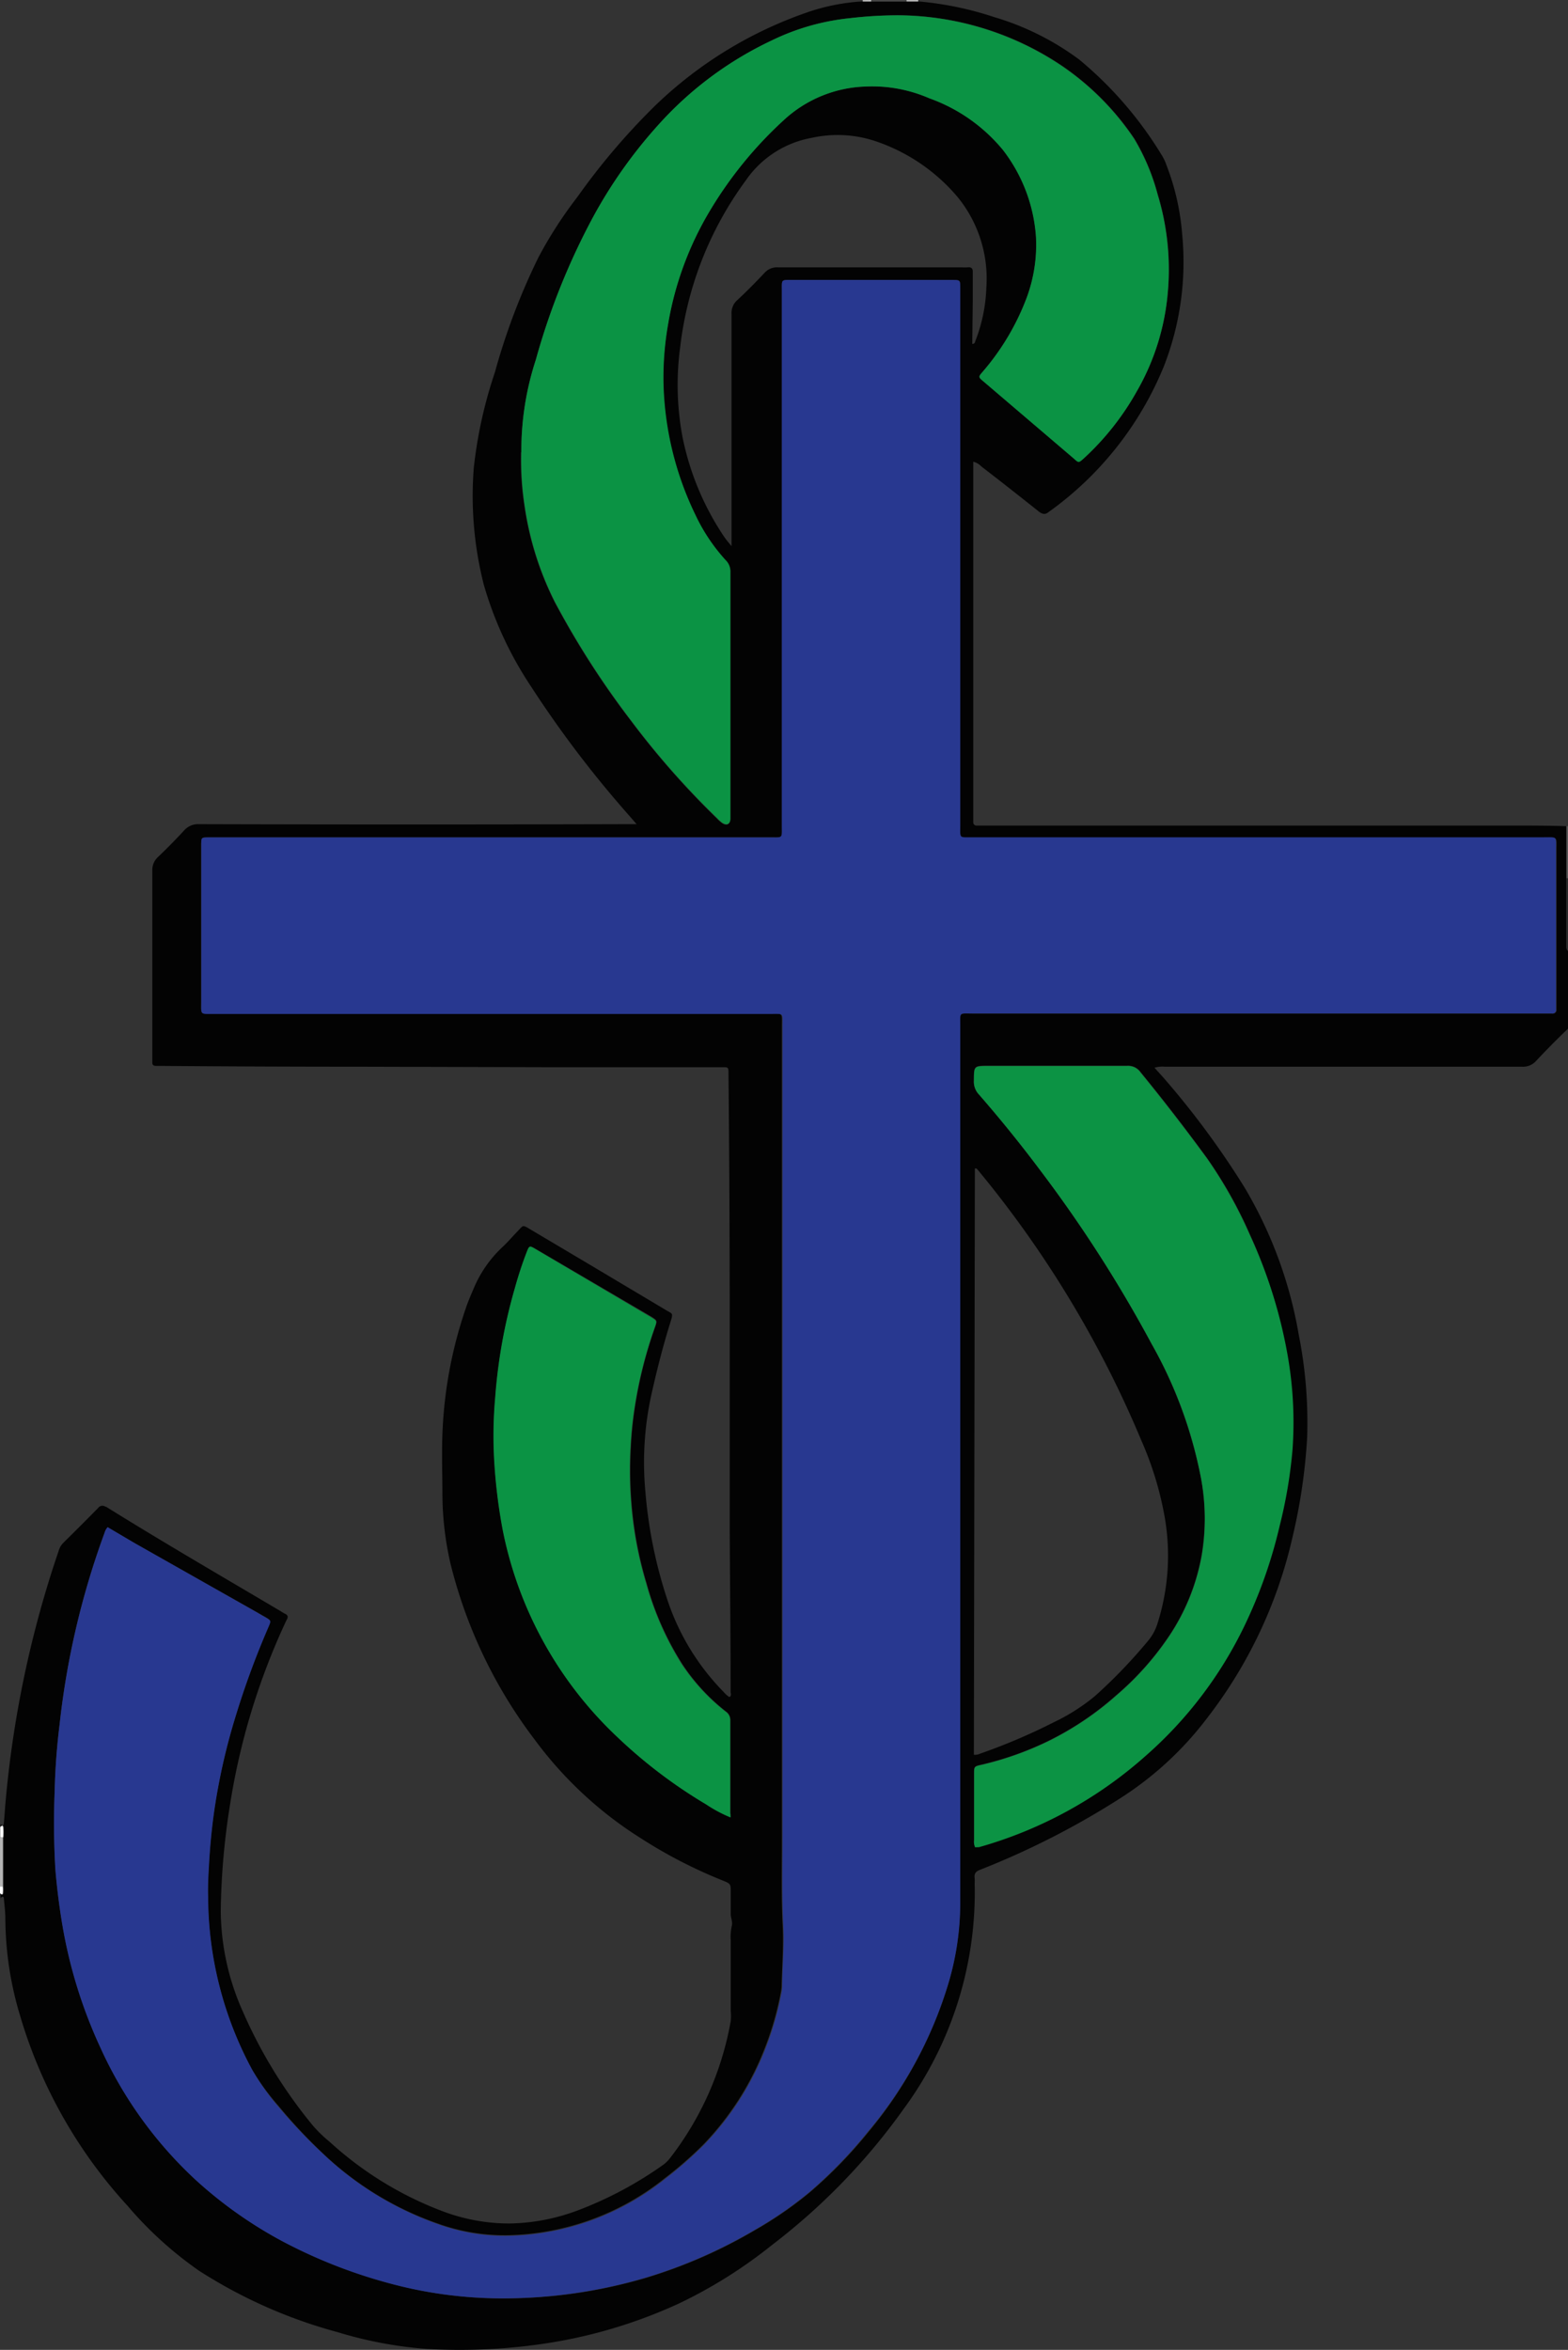 <svg xmlns="http://www.w3.org/2000/svg" viewBox="0 0 155.55 233"><rect x="0" y="0" width="155.55" height="233" fill="#333333" stroke="none"/><defs><style>.cls-1{fill:#030303;}.cls-2{fill:#b5b5b5;}.cls-3{fill:#2a2a2a;}.cls-4{fill:#565555;}.cls-5{fill:#464646;}.cls-6{fill:#fff;}.cls-7{fill:#b8b8b8;}.cls-8{fill:#bfbfbf;}.cls-9{fill:#283890;}.cls-10{fill:#0b9344;}.cls-11{fill:#0c9344;}</style></defs><g id="Layer_2" data-name="Layer 2"><g id="Layer_1-2" data-name="Layer 1"><g id="Logo"><g id="Layer_1-3" data-name="Layer 1"><path id="Path_15" data-name="Path 15" class="cls-1" d="M155.55,102c-1.05,1-2.13,2.09-3.16,3.19a1.74,1.74,0,0,1-1.4.58H115.53a2.65,2.65,0,0,0-1,.1l.9,1a84.35,84.35,0,0,1,8,10.82,42.53,42.53,0,0,1,5.41,14.66,44.42,44.42,0,0,1,.83,10.23,56.35,56.35,0,0,1-1.43,9.75,45.89,45.89,0,0,1-8.47,18,33.2,33.2,0,0,1-8.77,8.06,80.38,80.38,0,0,1-13.75,7c-.45.16-.63.39-.56.85a4.17,4.17,0,0,1,0,.5,36.24,36.24,0,0,1-7,22.31A62.78,62.78,0,0,1,76.6,222.59a47.22,47.22,0,0,1-9.24,5.81,49.24,49.24,0,0,1-13.9,4.06,57.19,57.19,0,0,1-11.1.45,40.41,40.41,0,0,1-8.85-1.66,49,49,0,0,1-13.77-6.1,37.16,37.16,0,0,1-7.1-6.45A47.8,47.8,0,0,1,2,199.89a33.83,33.83,0,0,1-1.47-9.64c0-.64-.08-1.28-.14-1.92,0-.27-.12-.37-.34-.11v-.5c.11.16.25.22.3,0a3.21,3.21,0,0,0,0-.62v-4.89a7.49,7.49,0,0,0,0-1c0-.26-.18-.17-.3,0v-.35c.13.15.28.24.32,0,.07-.62.1-1.23.15-1.84a106.07,106.07,0,0,1,5.29-25.22,1.94,1.94,0,0,1,.44-.79q1.77-1.74,3.49-3.49a.51.51,0,0,1,.72-.12l.06,0c5.72,3.56,11.55,6.94,17.36,10.38a3.7,3.7,0,0,0,.43.25c.27.13.27.32.15.55s-.1.2-.15.3a67.77,67.77,0,0,0-5.52,18.25,71.11,71.11,0,0,0-.89,10.41,24.81,24.81,0,0,0,2.18,9.89,47.61,47.61,0,0,0,7,11.38,13.27,13.27,0,0,0,1.62,1.56A34.79,34.79,0,0,0,44,219.29a18.74,18.74,0,0,0,6.55,1.18,20.09,20.09,0,0,0,6.85-1.33,37.53,37.53,0,0,0,8.38-4.48,3.37,3.37,0,0,0,.71-.7,31,31,0,0,0,6-13.56,4.76,4.76,0,0,0,0-1v-7a5.13,5.13,0,0,1,.1-1.41c.12-.44-.11-.82-.1-1.24,0-.72,0-1.44,0-2.17s0-.79-.7-1.08a47.9,47.9,0,0,1-8.3-4.28,38.64,38.64,0,0,1-10.42-9.69A47.72,47.72,0,0,1,44.68,155a31.08,31.08,0,0,1-.79-6.72c0-2-.08-4.07,0-6.1a43.19,43.19,0,0,1,2.48-12.92c.18-.46.37-.93.58-1.4a11.9,11.9,0,0,1,2.79-4.11c.58-.53,1.09-1.13,1.63-1.69s.45-.64,1.21-.18l6,3.56,7.6,4.53c.48.29.62.21.37,1-.73,2.31-1.33,4.66-1.86,7a31.32,31.32,0,0,0-.67,9.89,45.89,45.89,0,0,0,2.14,10.63,23.66,23.66,0,0,0,5.63,9.28,2.45,2.45,0,0,0,.56.5c.25-.12.13-.35.13-.51,0-5.59-.07-11.17-.09-16.75,0-6.59,0-13.18,0-19.76q0-12.34-.12-24.7c0-.8,0-.72-.72-.73l-16.83,0-18.91-.05q-9.91,0-19.84-.08H15.5c-.27,0-.41-.09-.39-.38v-19A1.72,1.72,0,0,1,15.65,85c.89-.85,1.75-1.72,2.59-2.63a1.85,1.85,0,0,1,1.51-.65q21.14.06,42.27,0h1.13l-.7-.81a107.8,107.8,0,0,1-9.77-12.84A36.31,36.31,0,0,1,48,58a35.75,35.75,0,0,1-1-11.61A44.79,44.79,0,0,1,49.1,36.9a64.72,64.72,0,0,1,4.31-11.37,41.54,41.54,0,0,1,3.87-6A66.71,66.71,0,0,1,65,10.47,40.91,40.91,0,0,1,80.48,1.09,20.44,20.44,0,0,1,85.56.14H91.1a32.78,32.78,0,0,1,7.51,1.55,26.93,26.93,0,0,1,8.47,4.23,37.74,37.74,0,0,1,8.25,9.6,4.52,4.52,0,0,1,.38.84,23.88,23.88,0,0,1,1.56,6.83,28.41,28.41,0,0,1-1.81,13.13A33.14,33.14,0,0,1,104,50.79c-.35.27-.57.17-.86,0q-2.88-2.3-5.79-4.54a1.67,1.67,0,0,0-.8-.47v1q0,17.07,0,34.15v.58a.32.32,0,0,0,.28.35h.48l11.64,0,41,0c1.82,0,3.63,0,5.44.06,0,1.71,0,3.43,0,5.15q0,3.36,0,6.69c0,.19,0,.4.16.53ZM10.68,151.43a1.47,1.47,0,0,0-.31.56,80.37,80.37,0,0,0-4.46,19q-.41,3.28-.48,6.59a74.57,74.57,0,0,0,.07,7.77c.15,1.86.38,3.7.7,5.55A47.18,47.18,0,0,0,10,203.05a40.81,40.81,0,0,0,9.54,13.18,42.06,42.06,0,0,0,8.51,6,50.6,50.6,0,0,0,10.4,4.11,42.71,42.71,0,0,0,11.29,1.56,50,50,0,0,0,14.48-2.08,49.28,49.28,0,0,0,10.7-4.7,38,38,0,0,0,5.43-3.75,45.21,45.21,0,0,0,5.82-6A41.54,41.54,0,0,0,94,196.94a28.12,28.12,0,0,0,1.24-8.05q0-43.62,0-87.24c0-1.3-.13-1.15,1.18-1.15H154a.36.36,0,0,0,.41-.28v-16c0-1.29.13-1.16-1.17-1.16H96.44c-1.31,0-1.18.13-1.18-1.16V28.53c0-.75,0-.75-.81-.77H78.64c-1.18,0-1.07-.08-1.07,1.1v53c0,1.3.13,1.17-1.16,1.17H20.65c-.65,0-.66,0-.7.64V99.33c0,1.29-.13,1.18,1.16,1.18H76.29c1.43,0,1.27-.16,1.27,1.23V182.2c0,2.93-.07,5.86.08,8.78.1,2-.06,4-.11,6a4.53,4.53,0,0,1-.06.5A30.33,30.33,0,0,1,75.9,203a28.73,28.73,0,0,1-6.09,9.6,38.39,38.39,0,0,1-3.9,3.41,25.7,25.7,0,0,1-15.67,5.62,19.64,19.64,0,0,1-6.88-1.18,31.64,31.64,0,0,1-11.4-7,51.58,51.58,0,0,1-4.34-4.65A23.52,23.52,0,0,1,25,205.2a36.37,36.37,0,0,1-4.37-17.07c0-1.08,0-2.16.09-3.25.1-1.78.27-3.55.52-5.31a62.17,62.17,0,0,1,2.17-9.52,83.91,83.91,0,0,1,3.22-8.78c.25-.59.25-.59-.29-.92l-.87-.5L13.34,153Zm41-106.6a30,30,0,0,0,.35,5.36,30.91,30.91,0,0,0,3,9.52,84.92,84.92,0,0,0,7.54,11.74,82.34,82.34,0,0,0,8.56,9.72,4.32,4.32,0,0,0,.5.45c.46.3.79.12.81-.42v-.42q0-12,0-24a1.57,1.57,0,0,0-.46-1.19,18.26,18.26,0,0,1-3-4.48,31.56,31.56,0,0,1-3.19-13.22,30.63,30.63,0,0,1,.46-5.65,32.09,32.09,0,0,1,4.13-11.32,40,40,0,0,1,7.33-9,12.47,12.47,0,0,1,8.17-3.34A14.1,14.1,0,0,1,92.2,9.73a16.8,16.8,0,0,1,7.3,5.12,15.87,15.87,0,0,1,3.28,8.63,15.09,15.09,0,0,1-1,6.23,24.53,24.53,0,0,1-4.28,7.13c-.46.56-.45.56.11,1l8.91,7.6c.5.43.49.43,1,0a26.72,26.72,0,0,0,5.23-6.6,23.62,23.62,0,0,0,3.1-9.81,25.38,25.38,0,0,0-1-9.76,21.48,21.48,0,0,0-2.32-5.53,26.94,26.94,0,0,0-7.29-7.3A29.44,29.44,0,0,0,89.08,1.51a41.73,41.73,0,0,0-4.74.29A22.77,22.77,0,0,0,76.58,4,35.26,35.26,0,0,0,65.21,12.5a46.84,46.84,0,0,0-6.36,9,68.08,68.08,0,0,0-5.69,14.16A29,29,0,0,0,51.72,44.83Zm45,138.36.34-.07a41.78,41.78,0,0,0,16.58-9.07,40.51,40.51,0,0,0,9.76-12.84,48.4,48.4,0,0,0,3.52-10,46.29,46.29,0,0,0,1.25-7.49,38.27,38.27,0,0,0-.42-9.07A48.39,48.39,0,0,0,124,122.41a43.58,43.58,0,0,0-4.25-7.57q-3.18-4.36-6.6-8.54a1.51,1.51,0,0,0-1.34-.63H98.05c-1.45,0-1.43,0-1.45,1.46a1.84,1.84,0,0,0,.48,1.35q3.18,3.66,6.1,7.54a131.37,131.37,0,0,1,11.06,17.23,44.31,44.31,0,0,1,4.89,13.26,22,22,0,0,1,.08,7.64,21,21,0,0,1-3.3,8.15,28.7,28.7,0,0,1-5.17,5.78,30.07,30.07,0,0,1-6.85,4.59,30.9,30.9,0,0,1-6.53,2.3c-.74.17-.74.18-.74.93v6.53a1.29,1.29,0,0,0,.13.75Zm-.07-9.2a1.14,1.14,0,0,0,.6-.1,59.06,59.06,0,0,0,7.29-3.1,19.58,19.58,0,0,0,4.15-2.64,51.57,51.57,0,0,0,5.27-5.49,4.91,4.91,0,0,0,.88-1.6,22.19,22.19,0,0,0,.75-10.58,33.07,33.07,0,0,0-2.33-7.66A106.31,106.31,0,0,0,97,116c-.07-.07-.13-.2-.29-.12ZM72.45,180.2c0-.24,0-.35,0-.46,0-3.07,0-6.14,0-9.2a1,1,0,0,0-.43-.84,19.76,19.76,0,0,1-4.33-4.7,29.38,29.38,0,0,1-3.54-8,37.67,37.67,0,0,1-1.5-8,40,40,0,0,1-.06-5.58,36.28,36.28,0,0,1,.4-3.9A43,43,0,0,1,65,131.57c.21-.62.21-.63-.35-1L53.1,123.81c-.55-.32-.58-.32-.82.3-.47,1.19-.84,2.41-1.2,3.65a53,53,0,0,0-1.94,10.81,42.53,42.53,0,0,0-.1,6.18,53.7,53.7,0,0,0,.86,7,38.49,38.49,0,0,0,11.39,20.5,49.41,49.41,0,0,0,8.78,6.64,12.86,12.86,0,0,0,2.4,1.28Zm24-146.1c.27,0,.27-.19.32-.32a16,16,0,0,0,1.08-5.3A12.77,12.77,0,0,0,95,19.54,18.3,18.3,0,0,0,87,14.05a11.82,11.82,0,0,0-6.43-.39A10.1,10.1,0,0,0,74,17.87a34.63,34.63,0,0,0-6.52,16.52,28,28,0,0,0,.22,8.91,27.37,27.37,0,0,0,4.19,10c.17.24.35.46.68.85v-23a1.7,1.7,0,0,1,.58-1.4c.94-.87,1.84-1.79,2.72-2.72a1.63,1.63,0,0,1,1.31-.52H95.47a4.17,4.17,0,0,0,.5,0c.39-.05.55.09.53.5,0,.95,0,1.9,0,2.85Z"/><path id="Path_16" data-name="Path 16" class="cls-2" d="M.29,182.17v4.88H0v-4.86Z"/><path id="Path_17" data-name="Path 17" class="cls-3" d="M155.55,94.28c-.19-.14-.16-.35-.16-.53q0-3.34,0-6.69l.15,0Z"/><path id="Path_18" data-name="Path 18" class="cls-4" d="M155.55,87.08l-.15,0q0-2.58,0-5.16h.18Z"/><path id="Path_19" data-name="Path 19" class="cls-5" d="M89.94.15H86.39a.16.16,0,0,0,0-.15h3.51a.26.26,0,0,0,0,.15Z"/><path id="Path_20" data-name="Path 20" class="cls-6" d="M.29,182.17l-.27,0v-1c.12-.14.27-.23.3,0a7.7,7.7,0,0,1,0,1Z"/><path id="Path_21" data-name="Path 21" class="cls-6" d="M0,187.05l.28,0a3.31,3.31,0,0,1,0,.63c0,.24-.18.18-.3,0Z"/><path id="Path_22" data-name="Path 22" class="cls-7" d="M89.94.15a.26.26,0,0,1,0-.15H91.1a.2.2,0,0,0,0,.15Z"/><path id="Path_23" data-name="Path 23" class="cls-8" d="M86.41,0a.16.16,0,0,1,0,.15h-.83a.33.33,0,0,0,0-.14Z"/><path id="Path_24" data-name="Path 24" class="cls-9" d="M10.68,151.43,13.34,153l12.15,6.88c.29.17.59.35.87.5.54.32.54.33.29.92A83.09,83.09,0,0,0,23.43,170a61.9,61.9,0,0,0-2.17,9.52c-.25,1.76-.42,3.53-.52,5.31-.06,1.08-.13,2.17-.09,3.25A36.29,36.29,0,0,0,25,205.2a24.12,24.12,0,0,0,2.6,3.67A51.58,51.58,0,0,0,32,213.52a31.87,31.87,0,0,0,11.4,7,19.63,19.63,0,0,0,6.87,1.18,25.7,25.7,0,0,0,15.68-5.62,38.69,38.69,0,0,0,3.91-3.43,28.62,28.62,0,0,0,6.11-9.6,30.43,30.43,0,0,0,1.57-5.54,4,4,0,0,0,.06-.5c0-2,.22-4,.11-6-.15-2.93-.08-5.86-.08-8.78q0-40.23,0-80.46c0-1.4.16-1.23-1.27-1.23H21.13c-1.29,0-1.16.11-1.16-1.18V83.68c0-.62,0-.63.7-.65H76.4c1.29,0,1.16.13,1.16-1.17v-53c0-1.18-.11-1.1,1.07-1.1H94.45c.8,0,.8,0,.81.77V81.87c0,1.28-.14,1.15,1.17,1.15h56.76c1.3,0,1.17-.12,1.17,1.16v15.91a.35.35,0,0,1-.29.4.24.24,0,0,1-.12,0H96.44c-1.31,0-1.18-.15-1.18,1.15v87.24A27.78,27.78,0,0,1,94,196.93a41,41,0,0,1-7.9,14.43,45.14,45.14,0,0,1-5.81,6,38,38,0,0,1-5.43,3.75,49.28,49.28,0,0,1-10.7,4.7,50,50,0,0,1-14.48,2.08,42.7,42.7,0,0,1-11.29-1.55A50.6,50.6,0,0,1,28,222.23a42.55,42.55,0,0,1-8.51-6A40.77,40.77,0,0,1,9.94,203a47.86,47.86,0,0,1-3.75-12.1c-.31-1.84-.54-3.68-.7-5.54-.15-2.58-.17-5.17-.07-7.75a65.55,65.55,0,0,1,.49-6.57A80.08,80.08,0,0,1,10.37,152a1.49,1.49,0,0,1,.31-.58Z"/><path id="Path_25" data-name="Path 25" class="cls-10" d="M51.72,44.84a28.89,28.89,0,0,1,1.44-9.18,68.38,68.38,0,0,1,5.69-14.17,47.47,47.47,0,0,1,6.36-9A35.34,35.34,0,0,1,76.58,4,23.08,23.08,0,0,1,84.34,1.8a41.72,41.72,0,0,1,4.74-.28,29.39,29.39,0,0,1,16.15,4.95,26.76,26.76,0,0,1,7.28,7.3,21.51,21.51,0,0,1,2.33,5.53,25.54,25.54,0,0,1,1,9.75,23.62,23.62,0,0,1-3.1,9.81,26.72,26.72,0,0,1-5.23,6.6c-.51.46-.5.46-1,0l-8.91-7.6c-.56-.48-.57-.48-.11-1a24.31,24.31,0,0,0,4.28-7.13,15.09,15.09,0,0,0,1-6.23,15.87,15.87,0,0,0-3.28-8.63,16.74,16.74,0,0,0-7.3-5.12,14.22,14.22,0,0,0-6.28-1.17,12.53,12.53,0,0,0-8.17,3.35,39.82,39.82,0,0,0-7.33,9A32.33,32.33,0,0,0,66.27,32.2a30.66,30.66,0,0,0-.45,5.66A31.55,31.55,0,0,0,69,51.07a18,18,0,0,0,3,4.48,1.57,1.57,0,0,1,.46,1.19q0,12,0,24v.42c0,.55-.35.73-.81.42a3,3,0,0,1-.5-.45,81.46,81.46,0,0,1-8.56-9.71,85.52,85.52,0,0,1-7.54-11.74,31.05,31.05,0,0,1-3-9.53A29.83,29.83,0,0,1,51.72,44.84Z"/><path id="Path_26" data-name="Path 26" class="cls-11" d="M96.75,183.19a1.23,1.23,0,0,1-.11-.73v-6.53c0-.76,0-.77.74-.93a32,32,0,0,0,6.52-2.3,30.24,30.24,0,0,0,6.86-4.59,29,29,0,0,0,5.17-5.78,21,21,0,0,0,3.3-8.15,21.79,21.79,0,0,0-.09-7.64,43.3,43.3,0,0,0-4.88-13.26,132.41,132.41,0,0,0-11.06-17.23q-2.91-3.89-6.1-7.54a1.82,1.82,0,0,1-.48-1.35c0-1.46,0-1.46,1.45-1.46H111.8a1.49,1.49,0,0,1,1.33.63q3.42,4.19,6.6,8.53a44,44,0,0,1,4.25,7.58,48.14,48.14,0,0,1,3.81,12.25,38.25,38.25,0,0,1,.43,9.07,47.31,47.31,0,0,1-1.26,7.48,47.83,47.83,0,0,1-3.52,10,40.51,40.51,0,0,1-9.76,12.84,42,42,0,0,1-16.57,9.08l-.35,0Z"/><path id="Path_27" data-name="Path 27" class="cls-10" d="M72.47,180.21a13.69,13.69,0,0,1-2.42-1.29,49,49,0,0,1-8.78-6.65,38.45,38.45,0,0,1-11.39-20.5,53.55,53.55,0,0,1-.86-7,42.51,42.51,0,0,1,.1-6.18,53.06,53.06,0,0,1,1.94-10.82,38,38,0,0,1,1.2-3.65c.24-.61.27-.61.82-.29l11.52,6.79c.57.35.58.35.35,1a43.35,43.35,0,0,0-2,7.93c-.2,1.3-.33,2.6-.4,3.9a40.12,40.12,0,0,0,.06,5.59,37.91,37.91,0,0,0,1.5,8,29.82,29.82,0,0,0,3.54,8,20.08,20.08,0,0,0,4.36,4.7,1,1,0,0,1,.43.83q0,4.6,0,9.21A1.5,1.5,0,0,1,72.47,180.21Z"/></g></g></g></g></svg>